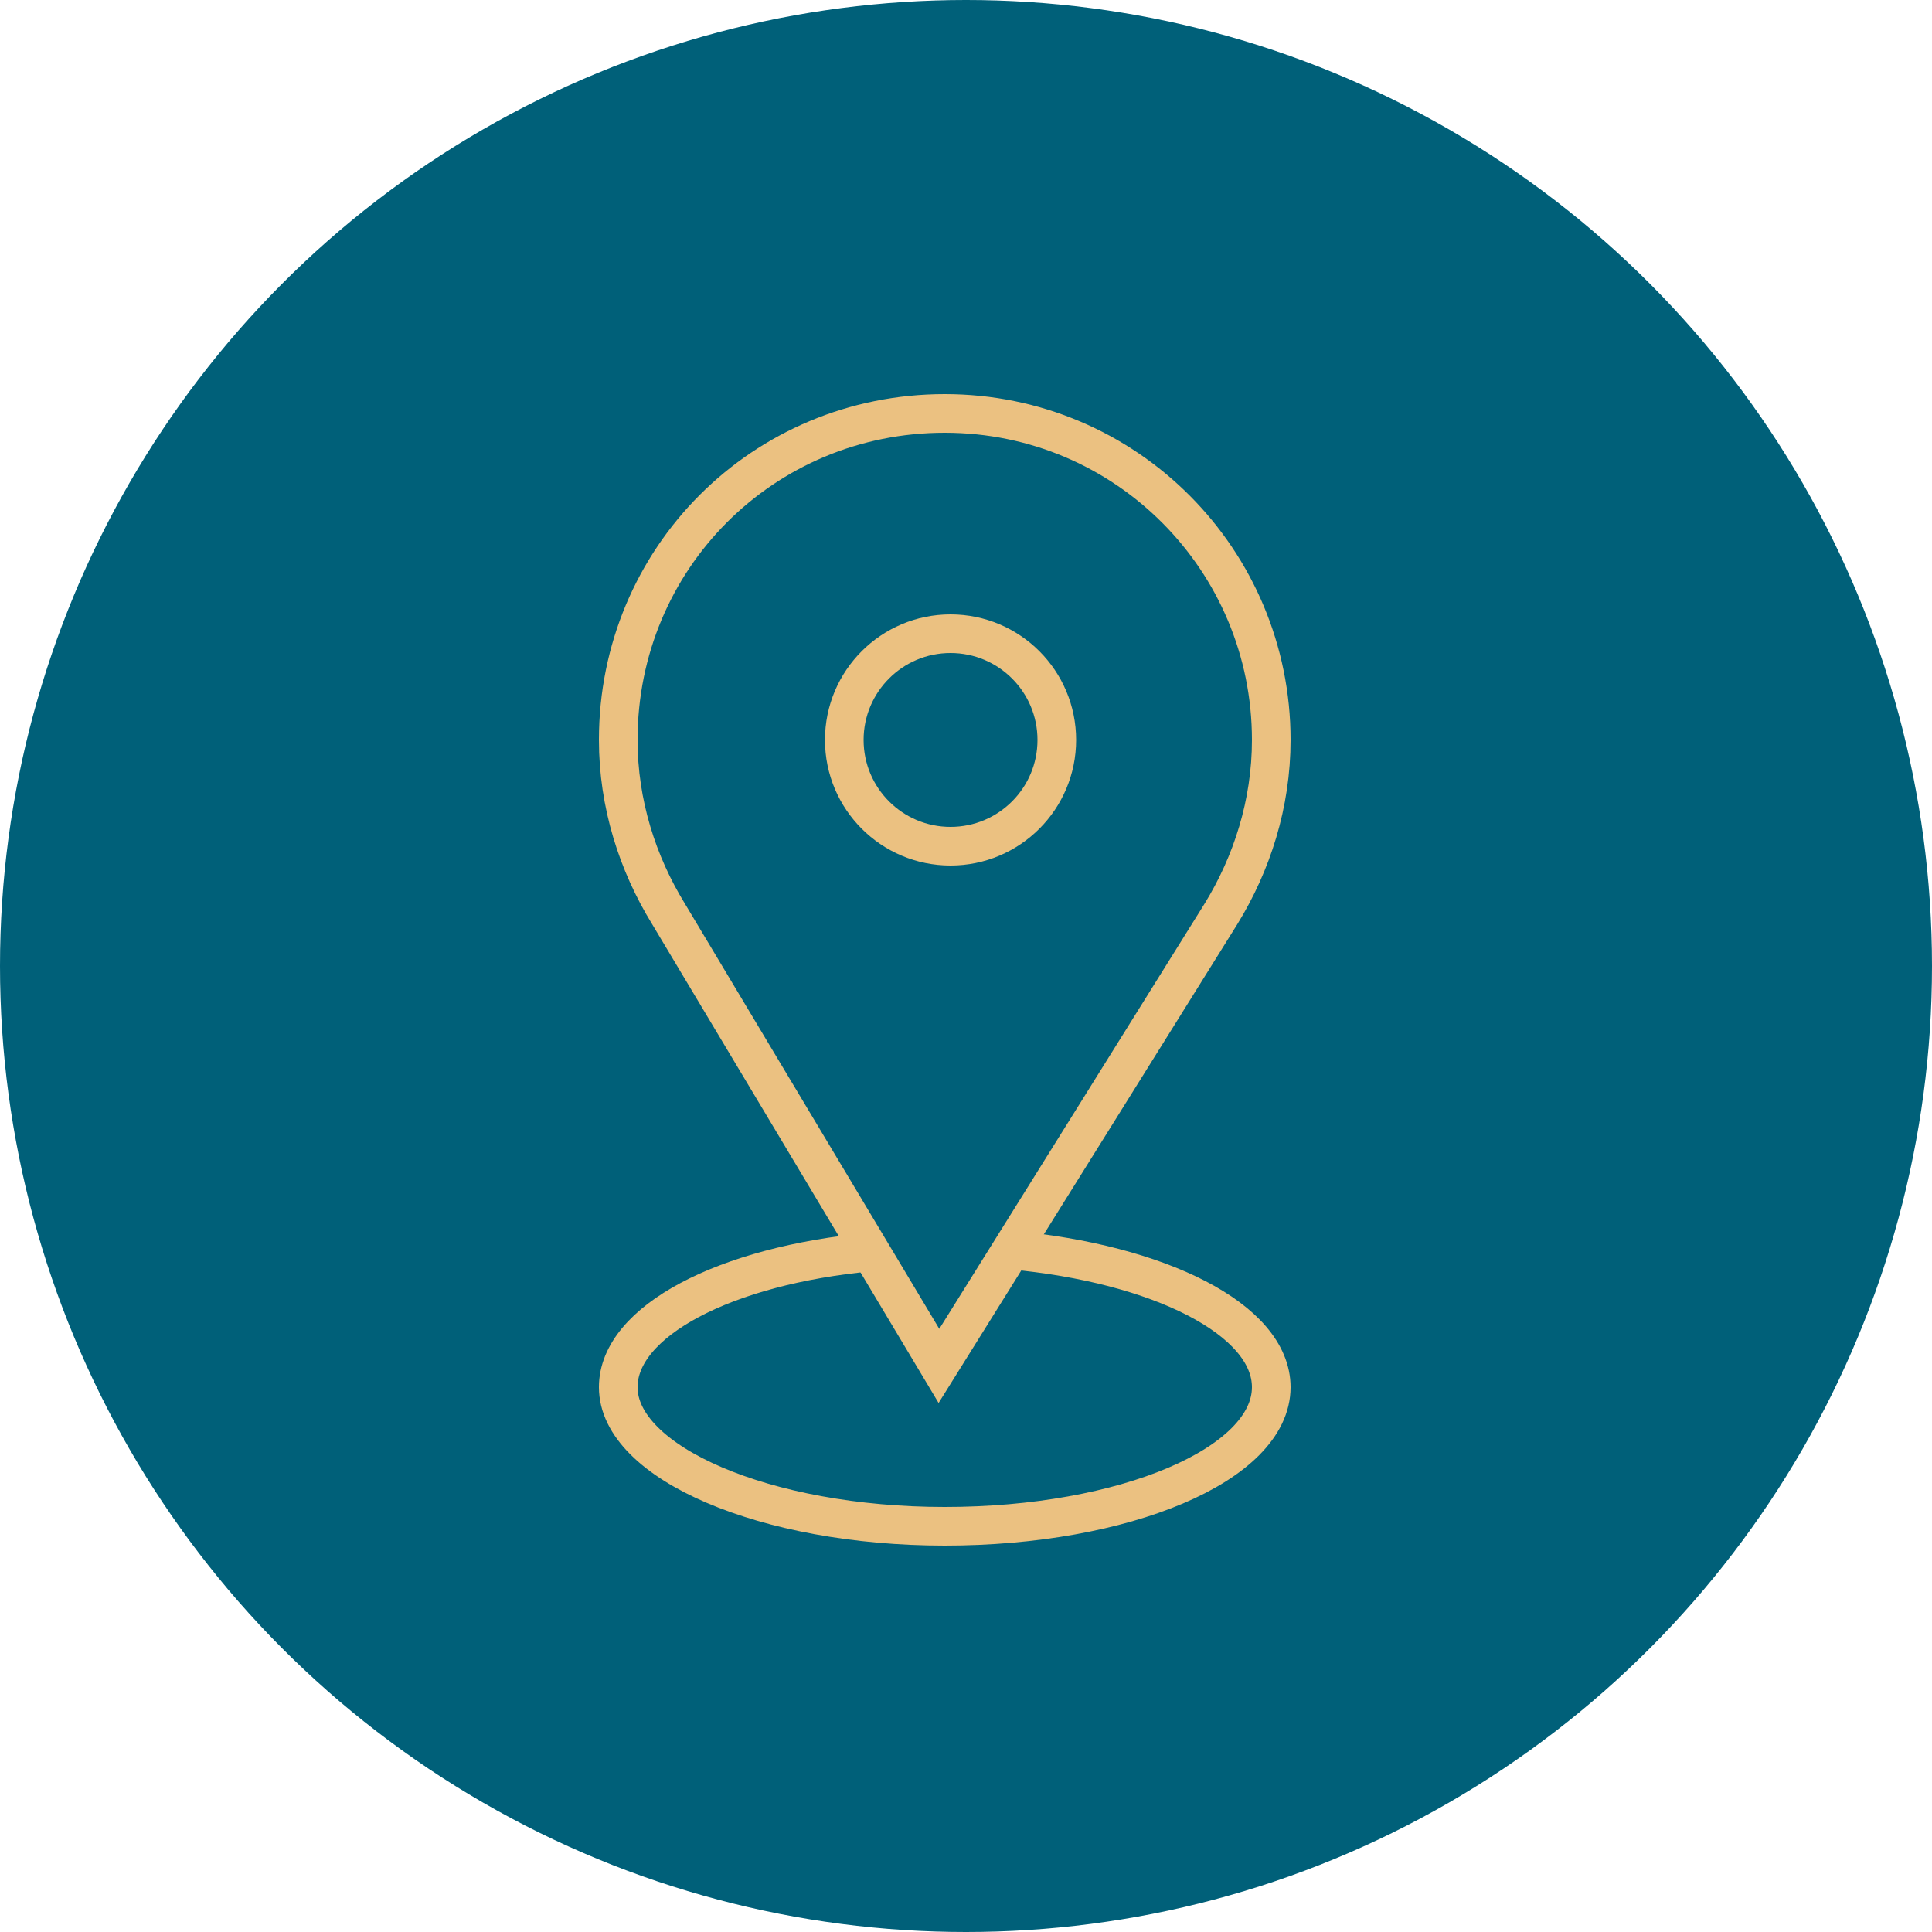 <?xml version="1.0" encoding="UTF-8"?> <svg xmlns="http://www.w3.org/2000/svg" viewBox="1950 2450 100 100" width="100" height="100"><ellipse color="rgb(51, 51, 51)" fill="#006079" class="st0" cx="2000" cy="2500" r="50" id="tSvg12e455ce4de" title="Ellipse 1" fill-opacity="1" stroke="none" stroke-opacity="1" rx="50" ry="50" style="transform: rotate(0deg);"></ellipse><path fill="none" stroke="rgb(235, 193, 129)" fill-opacity="1" stroke-width="2" stroke-opacity="1" color="rgb(51, 51, 51)" stroke-miterlimit="10" class="st1" id="tSvg13040672031" title="Path 1" d="M 2002.3 2514.7 C 2010 2515.4 2015.8 2518.3 2015.8 2521.8 C 2015.8 2525.8 2008.2 2529 1998.9 2529 C 1989.6 2529 1982 2525.7 1982 2521.8 C 1982 2518.4 1987.5 2515.5 1995.1 2514.8"></path><path fill="none" stroke="rgb(235, 193, 129)" fill-opacity="1" stroke-width="2" stroke-opacity="1" color="rgb(51, 51, 51)" stroke-miterlimit="10" class="st1" id="tSvg25a3fad05" title="Path 2" d="M 2015.8 2488.3 C 2015.8 2479 2008.3 2471.4 1998.9 2471.4 C 1989.5 2471.4 1982 2478.9 1982 2488.3 C 1982 2491.6 1983 2494.7 1984.6 2497.3 C 1984.6 2497.3 1984.6 2497.3 1984.6 2497.3 C 1989.267 2505.1 1993.933 2512.9 1998.6 2520.7 C 2003.467 2512.9 2008.333 2505.1 2013.2 2497.3 C 2013.2 2497.3 2013.2 2497.3 2013.2 2497.3C 2014.8 2494.7 2015.8 2491.6 2015.8 2488.3Z"></path><ellipse color="rgb(51, 51, 51)" stroke-miterlimit="10" stroke-width="2" stroke="rgb(235, 193, 129)" class="st1" cx="1999.2" cy="2488.3" r="5.5" id="tSvg534e1810b6" title="Ellipse 2" fill="none" fill-opacity="1" stroke-opacity="1" rx="5.5" ry="5.5" style="transform: rotate(0deg);"></ellipse><defs> </defs></svg> 